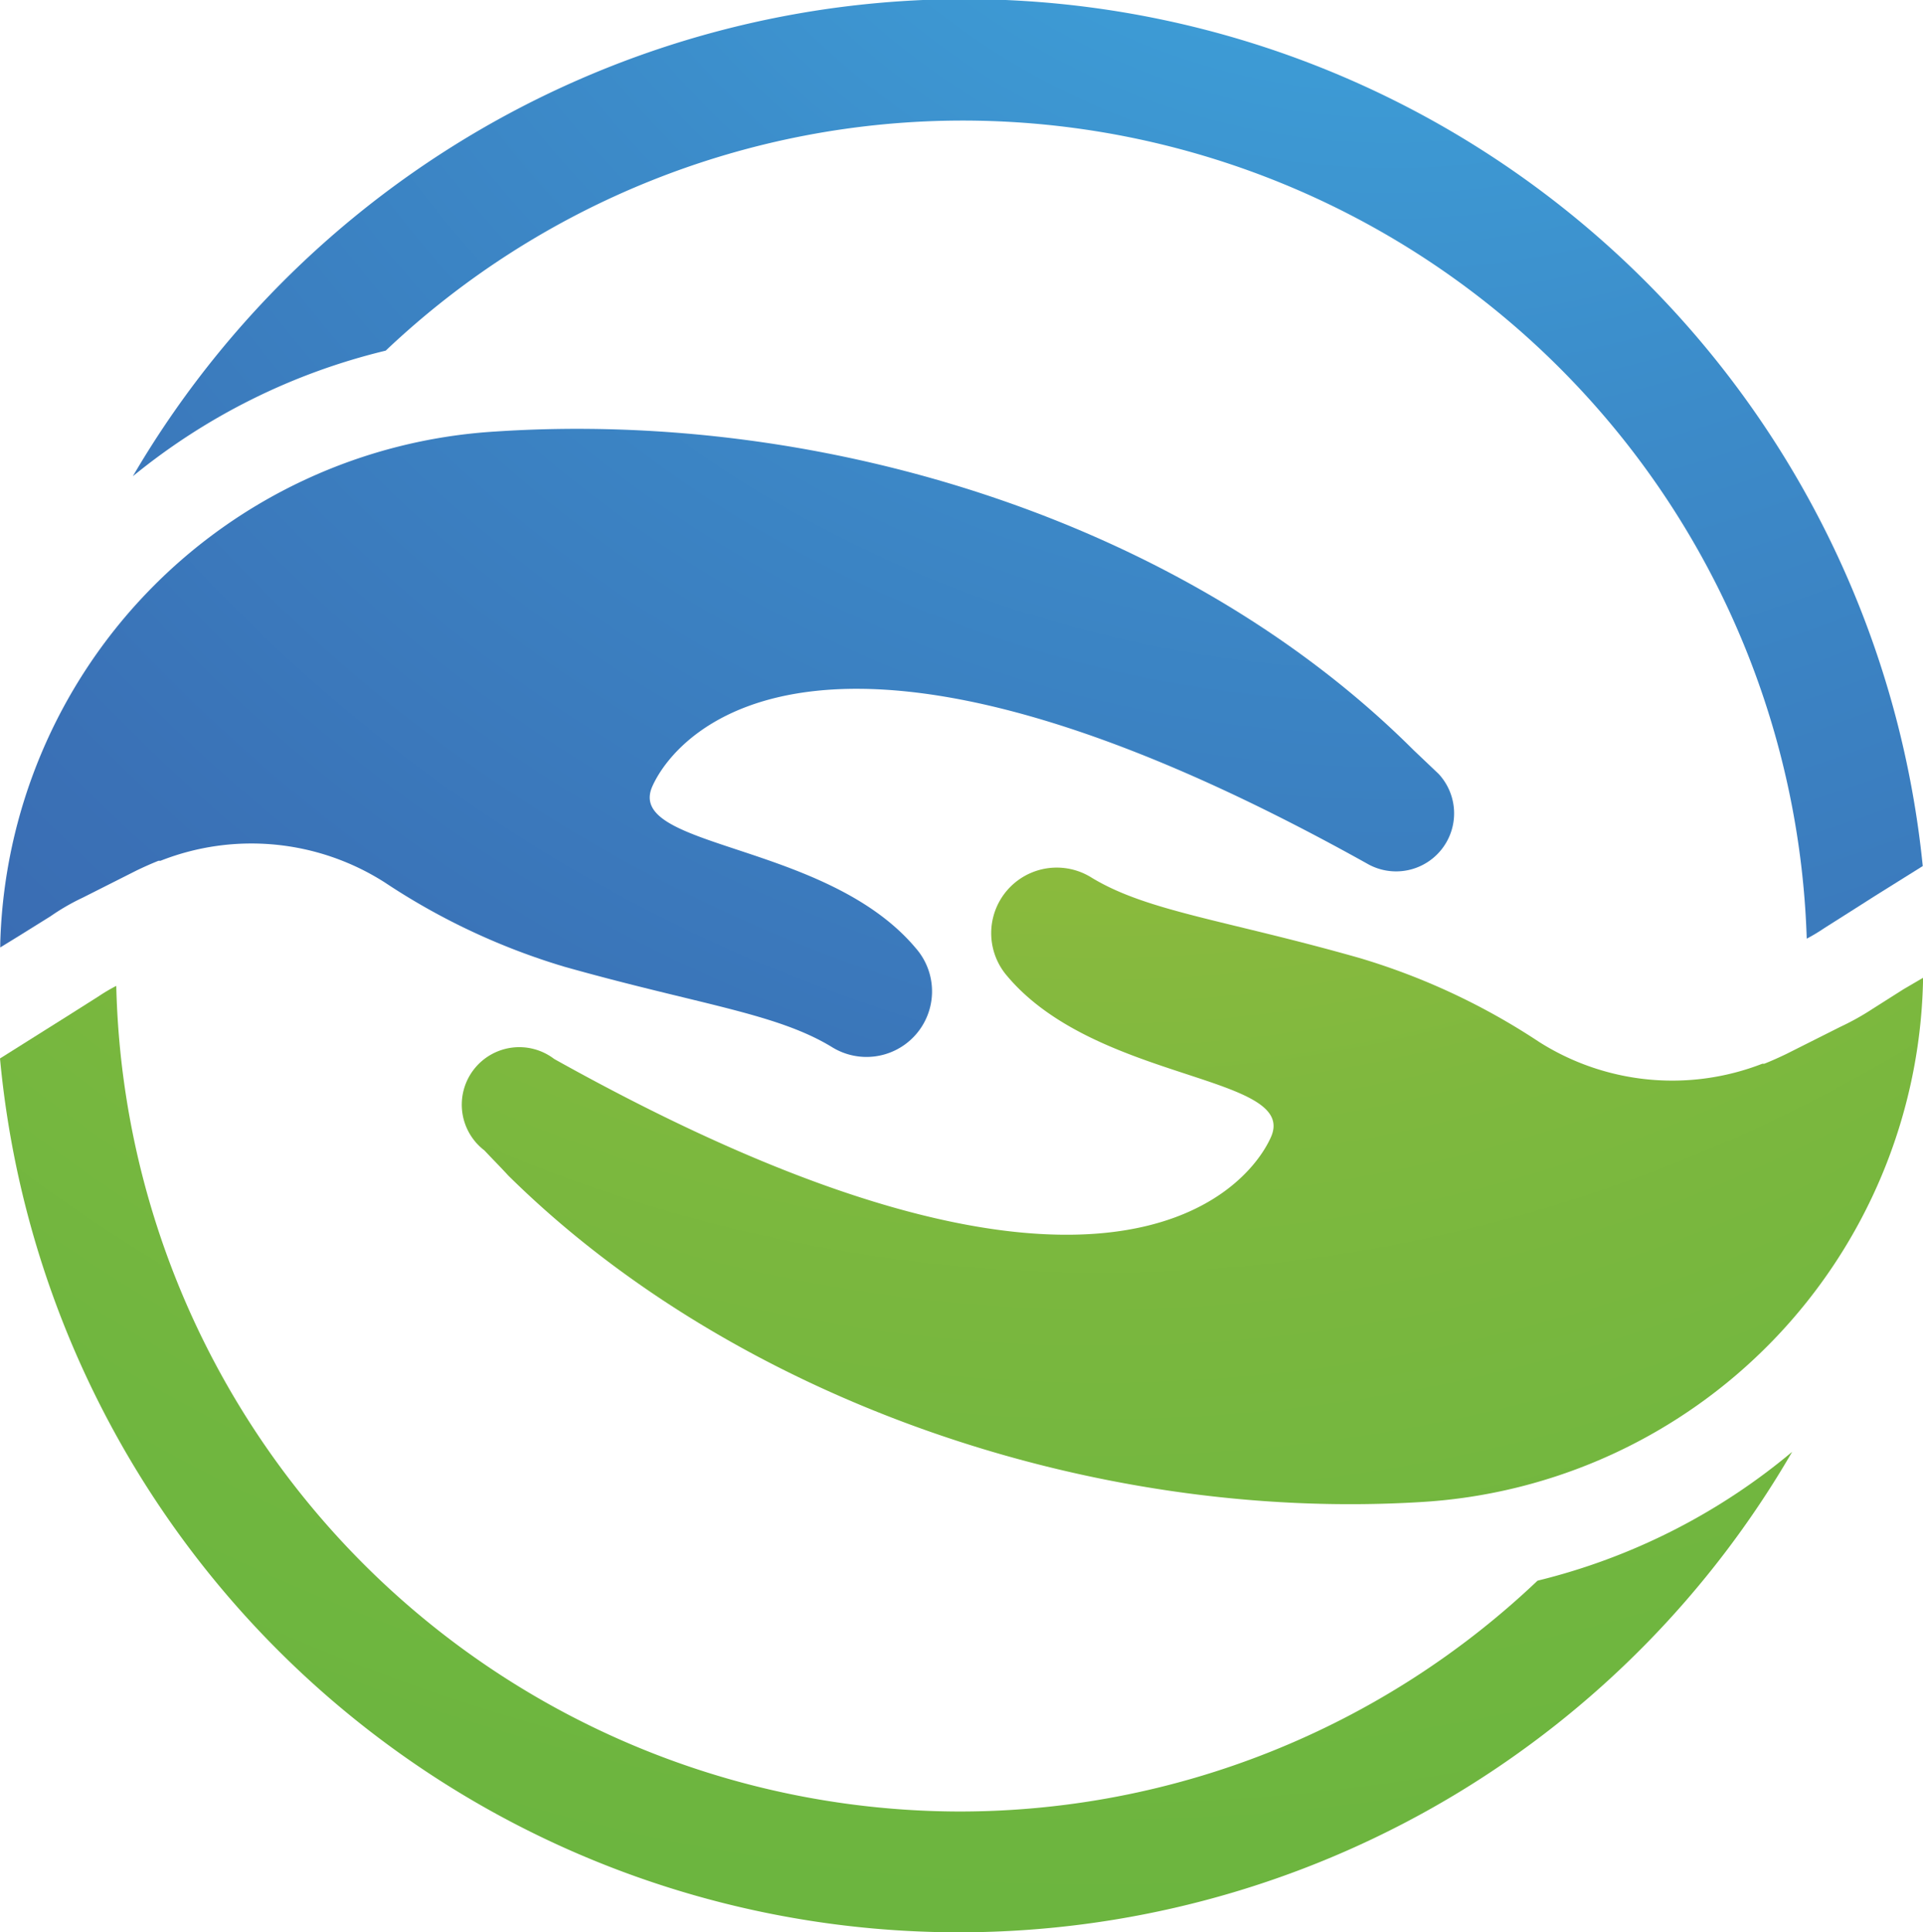 <svg xmlns="http://www.w3.org/2000/svg" xmlns:xlink="http://www.w3.org/1999/xlink" id="Ebene_1" data-name="Ebene 1" viewBox="0 0 76.58 76.93"><defs><style>.cls-1{fill:url(#radial-gradient);}.cls-2{fill:url(#radial-gradient-3);}</style><radialGradient id="radial-gradient" cx="246.58" cy="-178.24" r="218.1" gradientTransform="translate(-38.88 66.98) scale(0.43 0.44)" gradientUnits="userSpaceOnUse"><stop offset="0" stop-color="#40b5e8"></stop><stop offset="0.44" stop-color="#3c8bc9"></stop><stop offset="0.79" stop-color="#3a71b6"></stop><stop offset="1" stop-color="#3967af"></stop></radialGradient><radialGradient id="radial-gradient-3" cx="219.64" cy="-155.92" r="331.02" gradientTransform="translate(-38.88 66.98) scale(0.43 0.44)" gradientUnits="userSpaceOnUse"><stop offset="0.23" stop-color="#9ebd3c"></stop><stop offset="0.29" stop-color="#92bb3d"></stop><stop offset="0.41" stop-color="#7eb83e"></stop><stop offset="0.55" stop-color="#70b63f"></stop><stop offset="0.71" stop-color="#67b440"></stop><stop offset="1" stop-color="#65b440"></stop></radialGradient></defs><path class="cls-1" d="M50.1,17.32A33.64,33.64,0,0,1,83.66,49.89h0a7.11,7.11,0,0,0,.7-.42l0,0h0l1.23-.78.77-.49L88.28,47A38.36,38.36,0,0,0,17,31.48a25.23,25.23,0,0,1,10.07-5A33.42,33.42,0,0,1,50.1,17.32Z" transform="translate(-11.71 -12.52)"></path><path class="cls-1" d="M69,43.33l-1-.95C59,33.4,44.73,28.82,31.44,29.7A21,21,0,0,0,11.72,50.07v.17l.78-.48L13.72,49A8.72,8.72,0,0,1,15,48.26l2.14-1.08c.29-.14.58-.27.88-.39l.08,0a9.87,9.87,0,0,1,8.93.86A26.76,26.76,0,0,0,34.16,51c5.35,1.51,8.45,1.85,10.67,3.2a2.61,2.61,0,0,0,3.41-3.86l-.11-.13C44.52,46,36.53,46.31,37.7,43.8c1-2.19,6.91-8.93,28.52,3.14A2.31,2.31,0,0,0,69,43.33Z" transform="translate(-11.71 -12.52)"></path><path class="cls-2" d="M49.91,84.64A33.65,33.65,0,0,1,16.34,51.77h0a7.09,7.09,0,0,0-.71.42l0,0h0L14.35,53l-.78.49-1.86,1.17A38.35,38.35,0,0,0,83.08,70.32a25.06,25.06,0,0,1-10.14,5.13A33.43,33.43,0,0,1,49.91,84.64Z" transform="translate(-11.71 -12.52)"></path><path class="cls-2" d="M87.52,51.9l-1.23.78A10.37,10.37,0,0,1,85,53.4l-2.15,1.08c-.29.14-.58.27-.88.39l-.08,0A9.9,9.9,0,0,1,73,54a26.76,26.76,0,0,0-7.15-3.34c-5.35-1.52-8.45-1.85-10.67-3.2a2.61,2.61,0,0,0-3.41,3.86l.11.13c3.61,4.18,11.61,3.86,10.43,6.37-1,2.19-6.91,8.93-28.53-3.14A2.29,2.29,0,0,0,31,58.32c.3.32.62.64.95,1,9,8.89,23.18,13.8,36.34,13a21.25,21.25,0,0,0,20-20.69v-.18Z" transform="translate(-11.71 -12.52)"></path></svg>